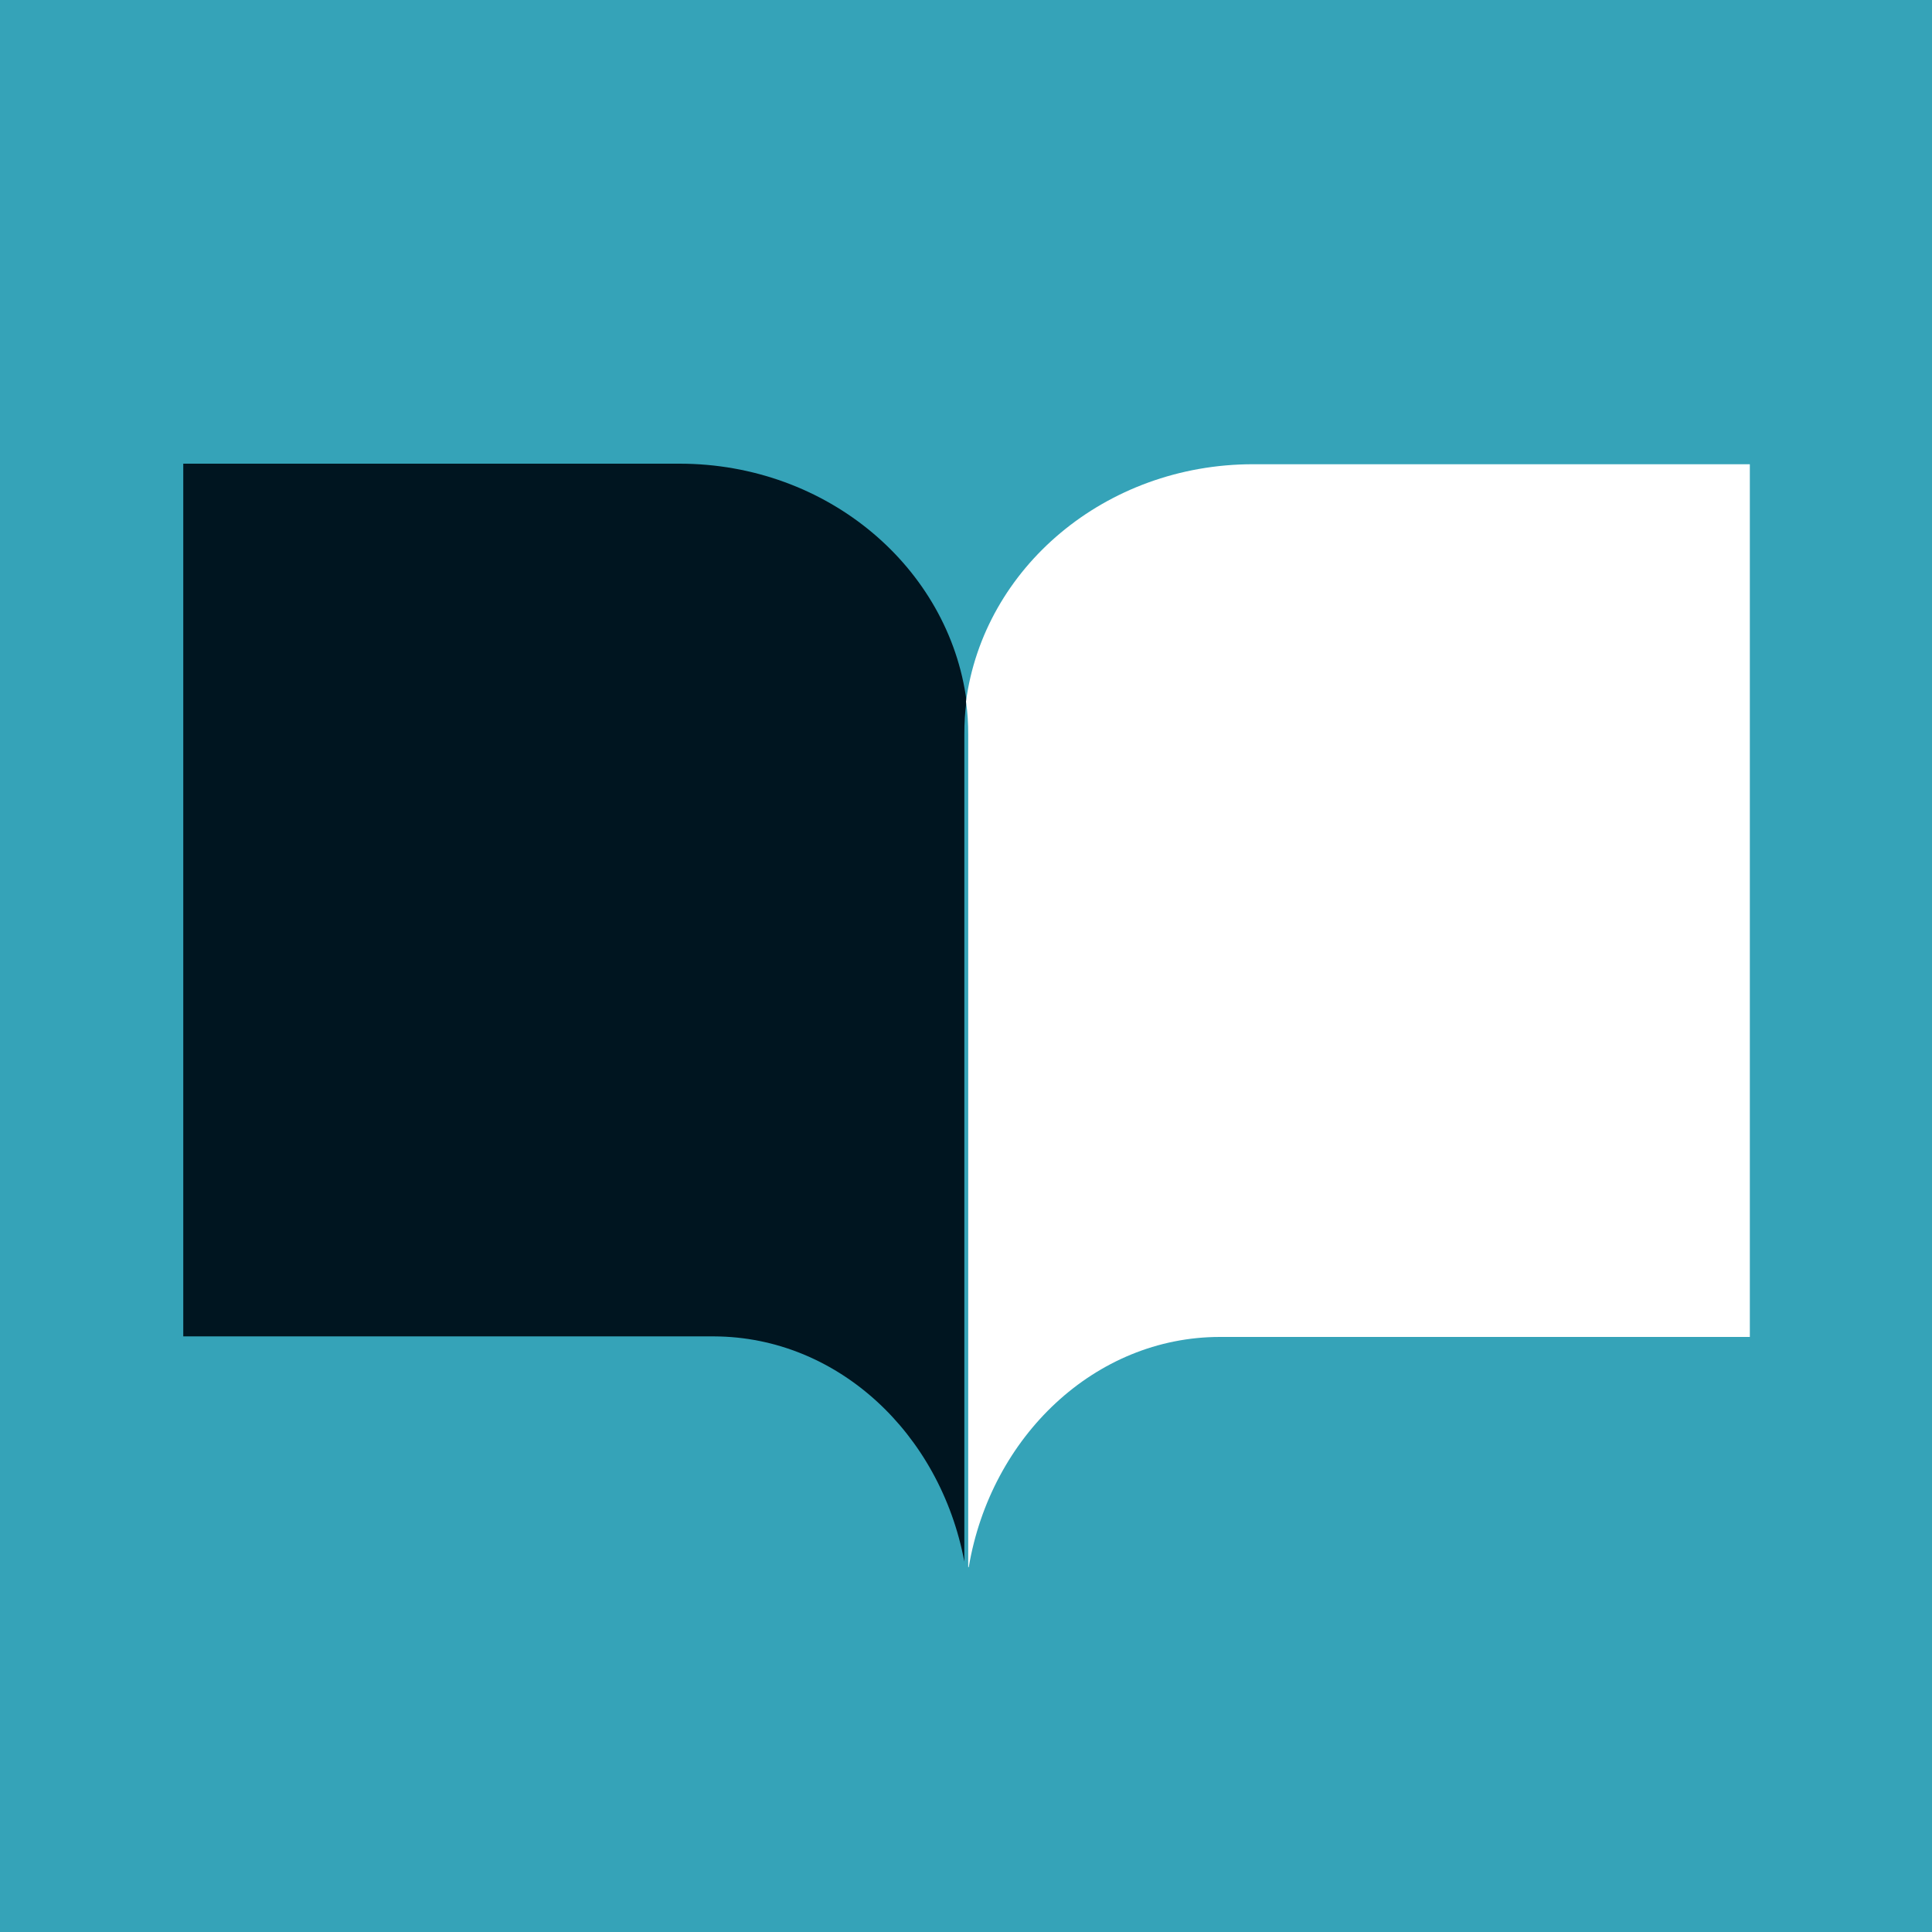 <svg width="35" height="35" viewBox="0 0 35 35" fill="none" xmlns="http://www.w3.org/2000/svg">
<path d="M35 0H0V35H35V0Z" fill="#35A3B8"/>
<path d="M17.47 28.29V13.3C17.47 13.1 17.48 12.9 17.51 12.7C17.19 10.28 14.99 8.4 12.31 8.4H3.32V24.21H12.94C15.17 24.22 17.03 25.96 17.47 28.29Z" fill="#001520"/>
<path d="M17.55 28.39C17.95 26.02 19.84 24.22 22.1 24.22H31.7V8.41H22.7C20.02 8.41 17.82 10.29 17.5 12.71C17.53 12.91 17.54 13.11 17.54 13.31V28.39H17.55Z" fill="white"/>
</svg>
